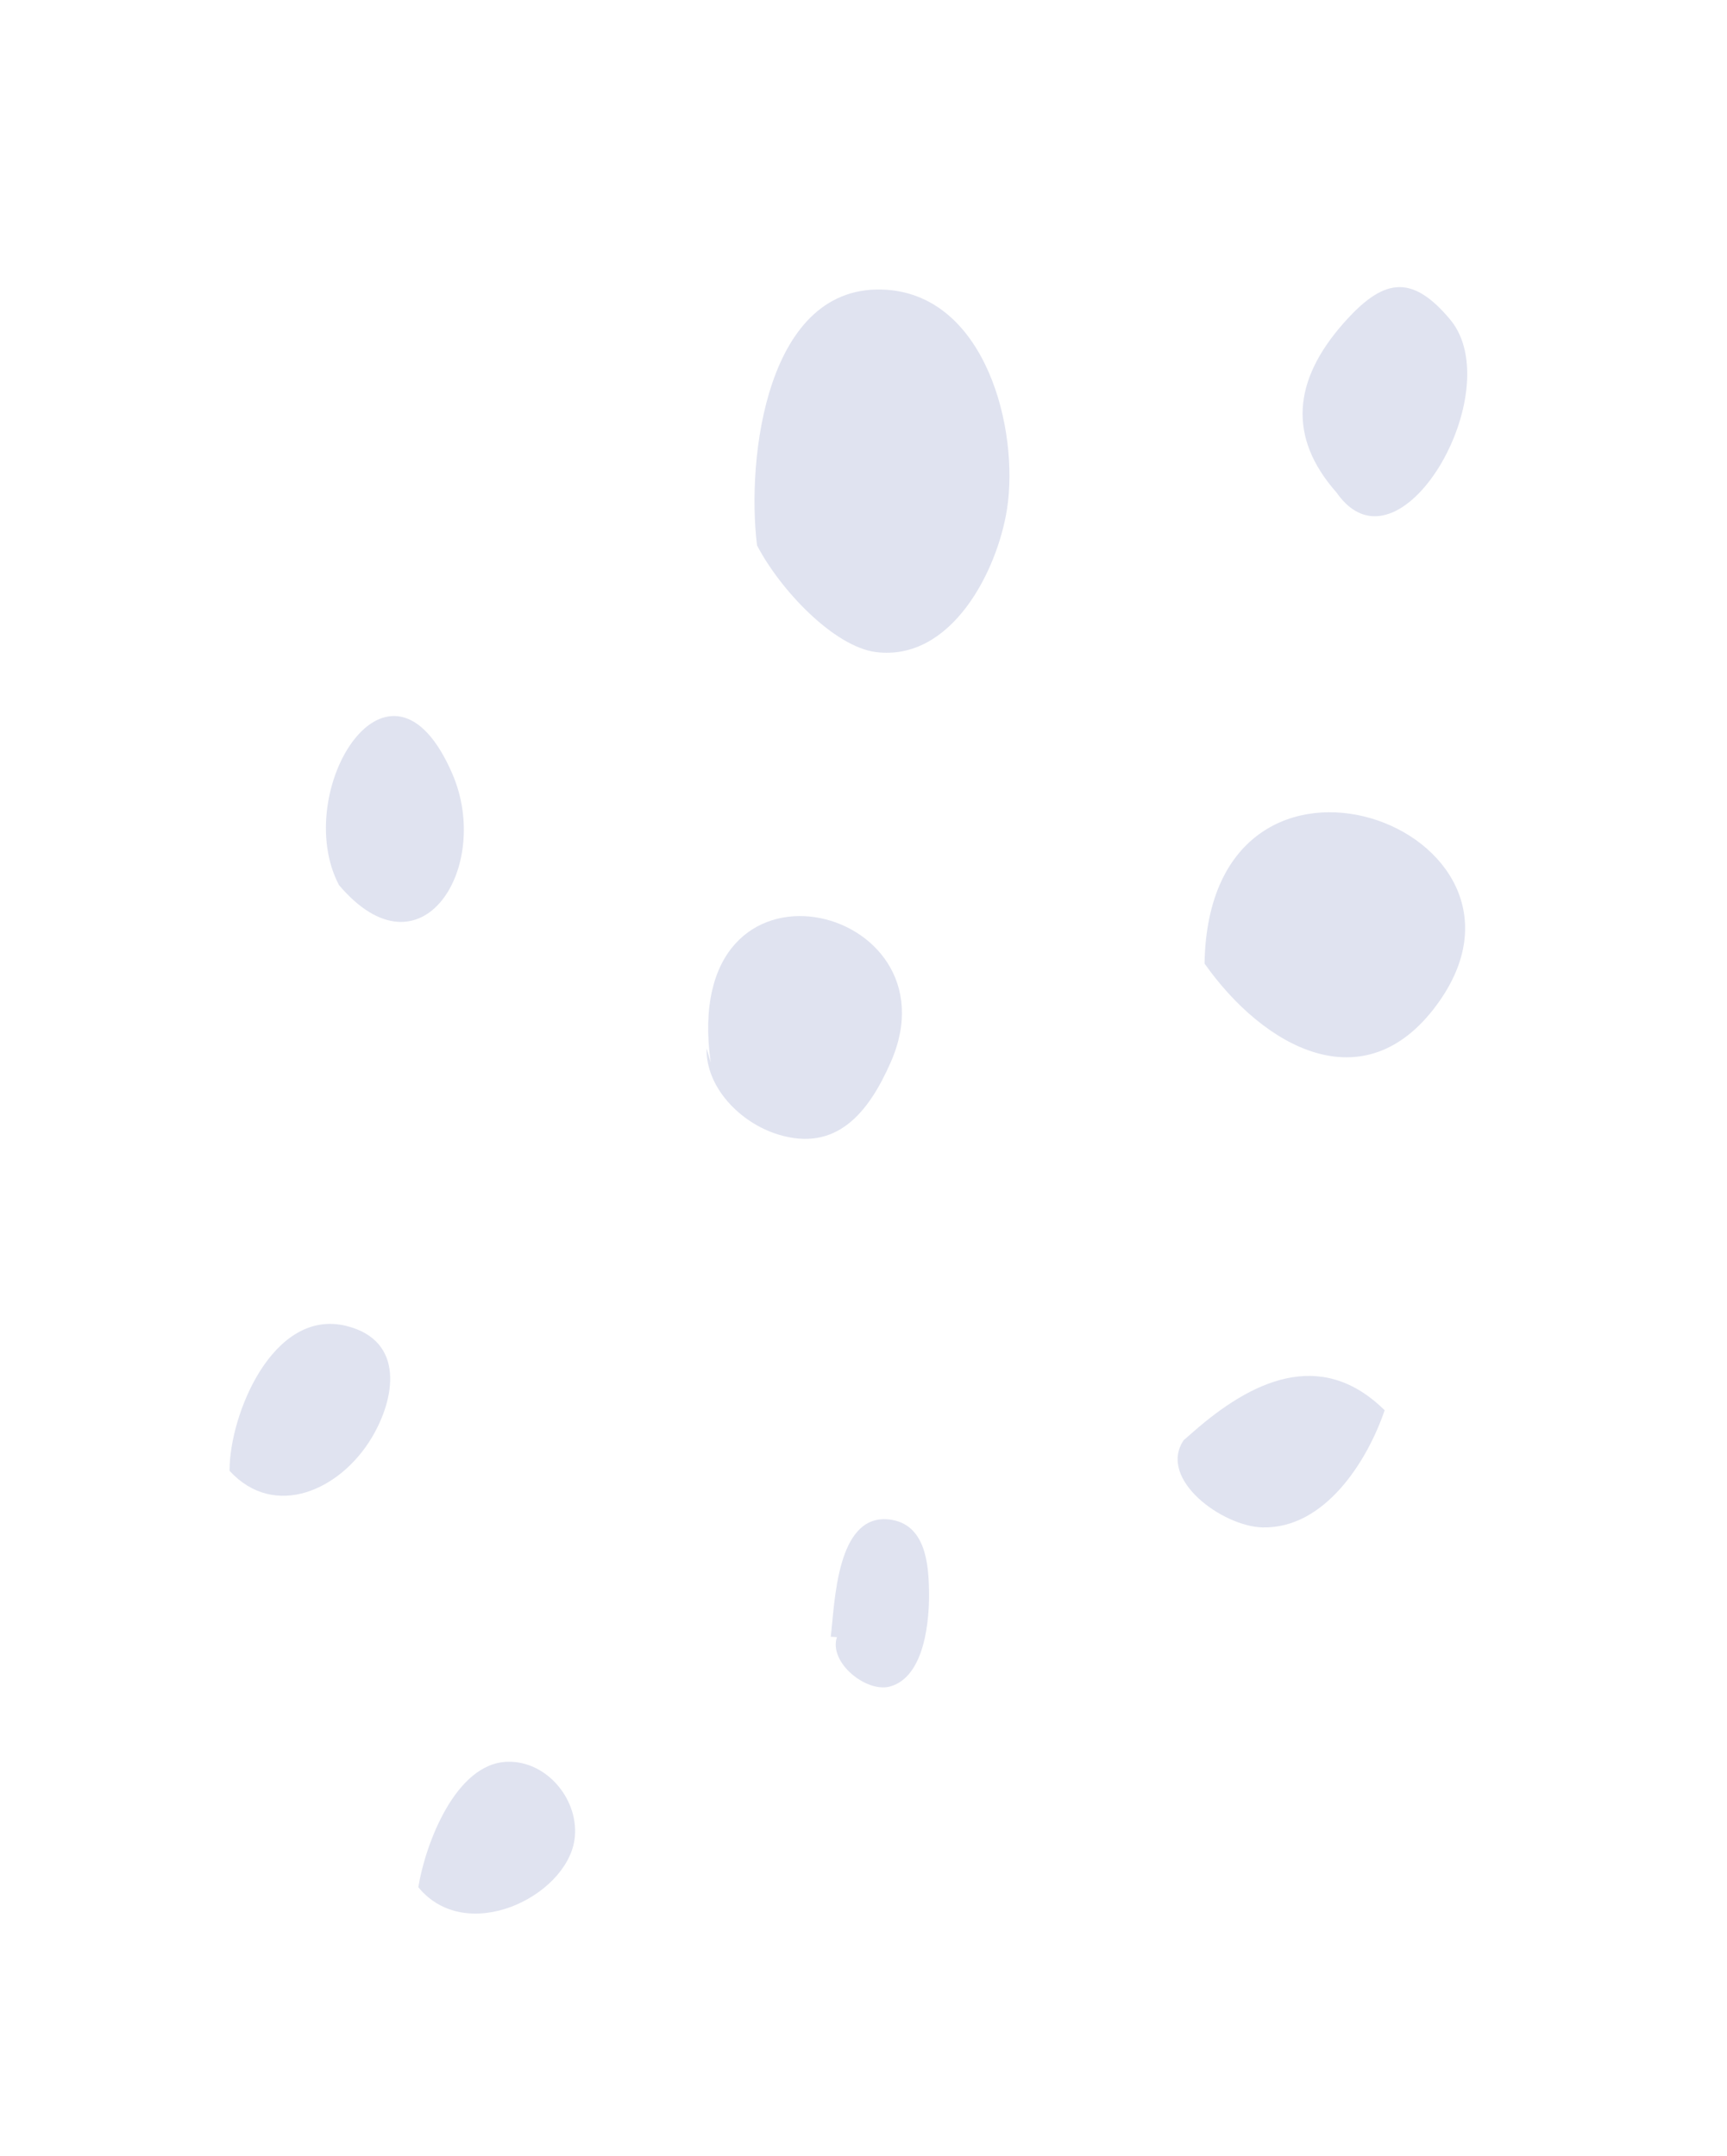 <svg width="173" height="216" viewBox="0 0 173 216" fill="none" xmlns="http://www.w3.org/2000/svg">
<path d="M75.837 54.639C74.753 46.002 76.748 28.2 88.817 29.028C98.787 29.721 102.089 43.042 100.884 50.948C99.933 57.133 95.345 66.275 87.738 65.319C83.565 64.779 78.197 59.158 75.837 54.639Z" fill="#E0E3F0"/>
<path d="M71.193 106.43C67.998 83.592 96.205 90.478 89.242 106.374C87.007 111.482 83.797 115.431 77.967 113.651C74.119 112.476 70.69 108.894 70.781 105.016" fill="#E0E3F0"/>
<path d="M120.664 96.525C121.105 69.842 156.924 83.02 143.928 100.659C136.642 110.571 126.569 104.892 120.664 96.525Z" fill="#E0E3F0"/>
<path d="M119.54 143.426C125.271 138.403 132.26 134.909 138.706 141.271C136.997 146.296 132.747 153.157 126.463 153.005C122.474 152.908 115.968 148.203 118.561 144.283" fill="#E0E3F0"/>
<path d="M33.956 88.66C29.06 79.307 39.04 62.95 45.32 77.534C49.314 86.794 42.227 98.41 33.956 88.66Z" fill="#E0E3F0"/>
<path d="M133.889 49.343C128.958 43.762 129.561 38.096 134.546 32.422C138.471 27.964 141.321 27.29 145.265 32.005C151.232 39.149 140.193 58.387 133.889 49.343Z" fill="#E0E3F0"/>
<path d="M83.22 163.957C83.63 160.606 83.776 151.72 88.972 152.2C92.734 152.557 93.014 156.694 93.062 159.327C93.123 162.113 92.695 167.968 89.157 168.942C86.812 169.596 82.995 166.561 83.836 163.995" fill="#E0E3F0"/>
<path d="M22.998 147.341C22.96 141.778 27.33 130.965 34.74 132.833C40.588 134.321 39.577 140.104 37.252 143.995C34.114 149.271 27.523 152.252 22.998 147.341Z" fill="#E0E3F0"/>
<path d="M41.905 189.048C42.571 184.874 45.593 176.588 50.868 176.481C54.881 176.393 58.111 180.44 57.548 184.308C56.693 190.012 46.695 194.897 41.905 189.048Z" fill="#E0E3F0"/>
</svg>
